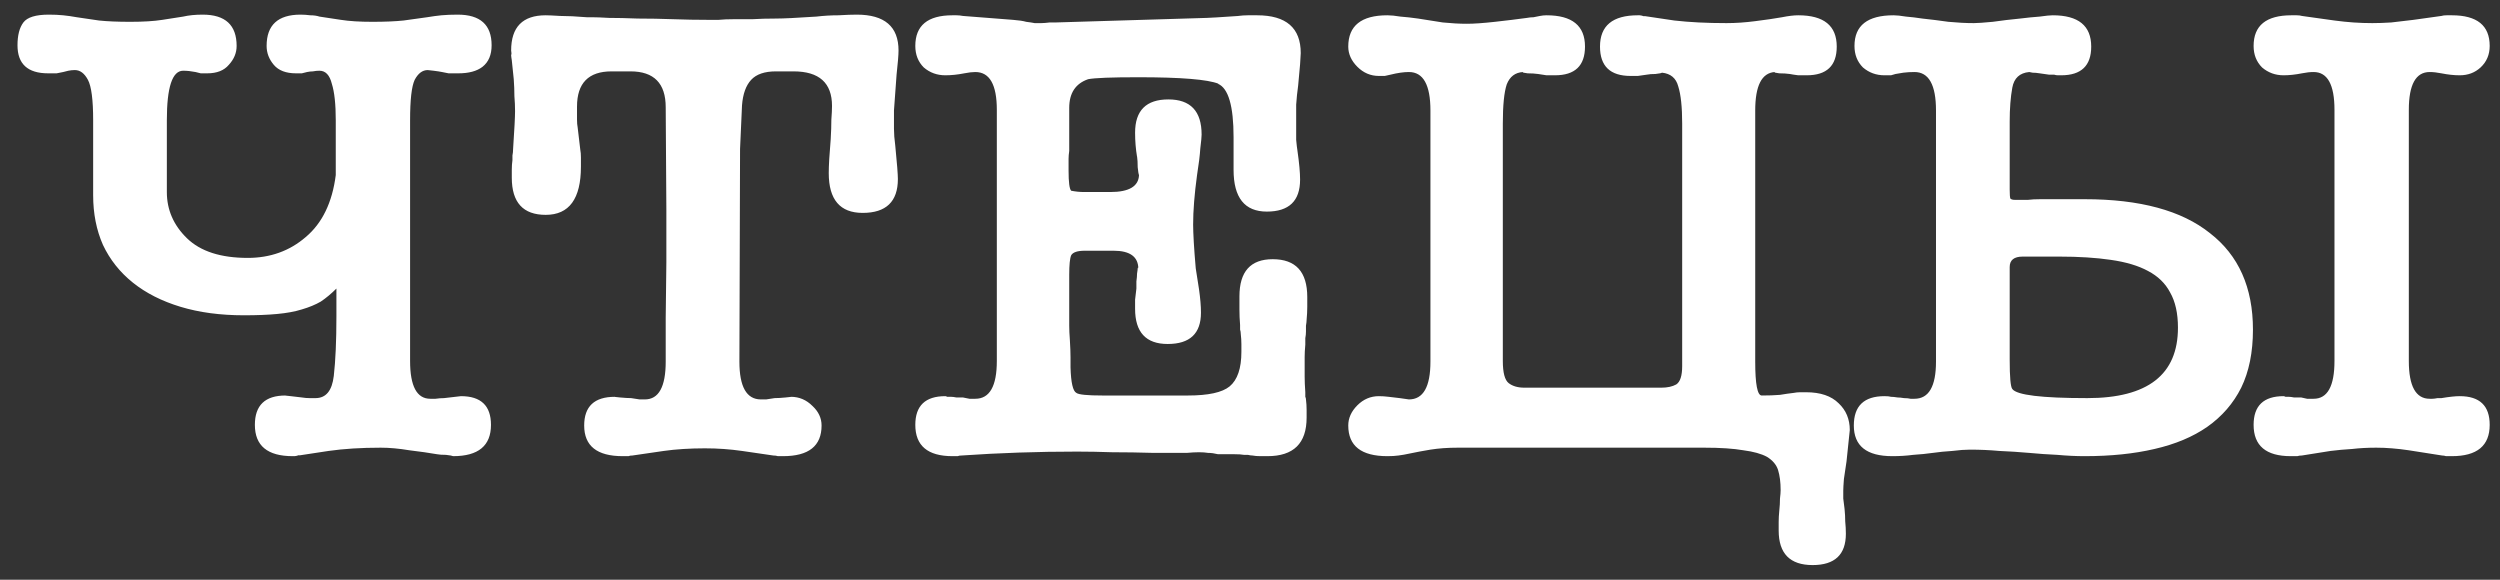<?xml version="1.0" encoding="UTF-8"?> <svg xmlns="http://www.w3.org/2000/svg" width="138" height="32" viewBox="0 0 138 32" fill="none"><rect x="0" y="0" width="138" height="32" fill="#333333" stroke="none"/> <path d="M17.418 21.976C17.994 21.976 18.329 21.568 18.425 20.752C18.521 19.912 18.57 18.82 18.57 17.476C18.57 17.236 18.57 17.068 18.57 16.972C18.57 16.852 18.57 16.756 18.57 16.684C18.57 16.612 18.57 16.528 18.57 16.432C18.57 16.336 18.57 16.168 18.57 15.928C18.282 16.216 17.994 16.456 17.706 16.648C17.418 16.816 17.07 16.96 16.662 17.08C16.277 17.2 15.822 17.284 15.293 17.332C14.79 17.38 14.178 17.404 13.457 17.404C12.162 17.404 10.998 17.248 9.966 16.936C8.934 16.624 8.058 16.18 7.338 15.604C6.618 15.028 6.066 14.332 5.682 13.516C5.322 12.7 5.142 11.788 5.142 10.78V6.64C5.142 5.512 5.046 4.768 4.854 4.408C4.662 4.048 4.422 3.868 4.134 3.868C4.014 3.868 3.894 3.88 3.774 3.904C3.678 3.928 3.582 3.952 3.486 3.976C3.366 4 3.246 4.024 3.126 4.048C3.03 4.048 2.874 4.048 2.658 4.048C1.53 4.048 0.966 3.532 0.966 2.5C0.966 1.948 1.074 1.528 1.29 1.24C1.506 0.952 1.974 0.808 2.694 0.808C2.982 0.808 3.246 0.82 3.486 0.844C3.726 0.868 3.978 0.904 4.242 0.952C4.602 1 5.01 1.06 5.466 1.132C5.922 1.18 6.498 1.204 7.194 1.204C7.914 1.204 8.502 1.168 8.958 1.096C9.414 1.024 9.798 0.964 10.11 0.916C10.421 0.844 10.781 0.808 11.19 0.808C12.438 0.808 13.062 1.384 13.062 2.536C13.062 2.92 12.918 3.268 12.63 3.58C12.366 3.892 11.97 4.048 11.441 4.048C11.297 4.048 11.178 4.048 11.082 4.048C10.986 4.024 10.889 4 10.793 3.976C10.553 3.928 10.325 3.904 10.11 3.904C9.51 3.904 9.21 4.816 9.21 6.64V10.6C9.21 11.584 9.582 12.436 10.325 13.156C11.069 13.876 12.185 14.236 13.674 14.236C14.921 14.236 15.989 13.852 16.878 13.084C17.79 12.316 18.341 11.176 18.534 9.664V6.64C18.534 5.752 18.462 5.08 18.317 4.624C18.198 4.144 17.97 3.904 17.634 3.904C17.514 3.904 17.393 3.916 17.273 3.94C17.177 3.94 17.07 3.952 16.95 3.976C16.854 4 16.758 4.024 16.662 4.048C16.59 4.048 16.482 4.048 16.337 4.048C15.786 4.048 15.377 3.892 15.114 3.58C14.85 3.268 14.717 2.92 14.717 2.536C14.717 1.384 15.341 0.808 16.59 0.808C16.758 0.808 16.938 0.82 17.13 0.844C17.322 0.844 17.489 0.868 17.634 0.916C17.97 0.964 18.366 1.024 18.822 1.096C19.277 1.168 19.854 1.204 20.549 1.204C21.245 1.204 21.822 1.18 22.277 1.132C22.758 1.06 23.189 1 23.573 0.952C23.861 0.904 24.125 0.868 24.366 0.844C24.63 0.82 24.93 0.808 25.265 0.808C26.514 0.808 27.137 1.372 27.137 2.5C27.137 3.028 26.97 3.424 26.634 3.688C26.322 3.928 25.878 4.048 25.302 4.048C25.061 4.048 24.881 4.048 24.762 4.048C24.642 4.024 24.521 4 24.401 3.976C24.282 3.952 24.125 3.928 23.933 3.904C23.765 3.88 23.657 3.868 23.61 3.868C23.322 3.868 23.081 4.048 22.89 4.408C22.721 4.768 22.637 5.512 22.637 6.64V19.924C22.637 21.316 23.009 22.012 23.753 22.012C23.802 22.012 23.898 22.012 24.041 22.012C24.209 21.988 24.366 21.976 24.509 21.976L25.445 21.868C26.549 21.868 27.102 22.396 27.102 23.452C27.102 24.604 26.405 25.18 25.014 25.18C24.965 25.156 24.834 25.132 24.617 25.108C24.401 25.108 24.233 25.096 24.113 25.072C23.706 25 23.201 24.928 22.602 24.856C22.026 24.76 21.497 24.712 21.017 24.712C19.938 24.712 18.977 24.772 18.137 24.892C17.322 25.012 16.77 25.096 16.482 25.144L16.553 25.108C16.41 25.156 16.314 25.18 16.265 25.18H16.157C14.765 25.18 14.069 24.604 14.069 23.452C14.069 22.372 14.633 21.832 15.761 21.832C15.713 21.832 15.809 21.844 16.049 21.868C16.29 21.892 16.494 21.916 16.662 21.94C16.805 21.964 16.95 21.976 17.093 21.976C17.238 21.976 17.346 21.976 17.418 21.976ZM40.815 19.96C40.815 21.352 41.211 22.048 42.003 22.048C42.051 22.048 42.147 22.048 42.291 22.048C42.459 22.024 42.615 22 42.759 21.976C42.927 21.976 43.131 21.964 43.371 21.94C43.611 21.916 43.707 21.904 43.659 21.904C44.115 21.904 44.511 22.072 44.847 22.408C45.183 22.72 45.351 23.08 45.351 23.488C45.351 24.616 44.643 25.18 43.227 25.18H42.939C42.867 25.156 42.783 25.144 42.687 25.144L40.959 24.892C40.623 24.844 40.287 24.808 39.951 24.784C39.615 24.76 39.267 24.748 38.907 24.748C38.499 24.748 38.103 24.76 37.719 24.784C37.335 24.808 36.975 24.844 36.639 24.892L34.911 25.144C34.815 25.144 34.743 25.156 34.695 25.18H34.371C32.955 25.18 32.247 24.616 32.247 23.488C32.247 22.432 32.811 21.904 33.939 21.904C33.891 21.904 33.987 21.916 34.227 21.94C34.491 21.964 34.695 21.976 34.839 21.976C35.007 22 35.163 22.024 35.307 22.048C35.451 22.048 35.547 22.048 35.595 22.048C36.363 22.048 36.747 21.352 36.747 19.96V17.548L36.783 14.488V11.572L36.747 5.92C36.747 4.6 36.099 3.94 34.803 3.94H33.759C32.487 3.94 31.851 4.588 31.851 5.884C31.851 6.172 31.851 6.412 31.851 6.604C31.851 6.772 31.863 6.916 31.887 7.036L32.031 8.26C32.055 8.38 32.067 8.524 32.067 8.692C32.067 8.86 32.067 9.028 32.067 9.196C32.067 10.972 31.419 11.86 30.123 11.86C28.875 11.86 28.251 11.176 28.251 9.808C28.251 9.712 28.251 9.568 28.251 9.376C28.251 9.184 28.263 9.004 28.287 8.836C28.287 8.764 28.287 8.68 28.287 8.584C28.311 8.464 28.323 8.344 28.323 8.224C28.395 7.144 28.431 6.448 28.431 6.136C28.431 5.872 28.419 5.596 28.395 5.308C28.395 5.02 28.383 4.708 28.359 4.372L28.251 3.328C28.227 3.184 28.215 3.088 28.215 3.04C28.239 2.992 28.239 2.908 28.215 2.788C28.215 1.492 28.851 0.844 30.123 0.844C30.267 0.844 30.531 0.856 30.915 0.88C31.323 0.88 31.815 0.904 32.391 0.952H32.679C32.895 0.952 33.207 0.964 33.615 0.988C34.047 0.988 34.575 1 35.199 1.024C35.847 1.024 36.495 1.036 37.143 1.06C37.815 1.084 38.475 1.096 39.123 1.096C39.243 1.096 39.423 1.096 39.663 1.096C39.903 1.072 40.191 1.06 40.527 1.06C40.815 1.06 41.151 1.06 41.535 1.06C41.919 1.036 42.351 1.024 42.831 1.024C43.239 1.024 43.983 0.988 45.063 0.916C45.471 0.868 45.879 0.844 46.287 0.844C46.695 0.82 47.031 0.808 47.295 0.808C48.831 0.808 49.599 1.468 49.599 2.788C49.599 3.028 49.563 3.472 49.491 4.12C49.443 4.744 49.395 5.404 49.347 6.1V6.46C49.347 6.604 49.347 6.82 49.347 7.108C49.347 7.372 49.371 7.684 49.419 8.044C49.467 8.524 49.503 8.92 49.527 9.232C49.551 9.544 49.563 9.76 49.563 9.88C49.563 11.128 48.915 11.752 47.619 11.752C46.371 11.752 45.747 11.02 45.747 9.556C45.747 9.148 45.783 8.524 45.855 7.684C45.879 7.276 45.891 6.916 45.891 6.604C45.915 6.292 45.927 6.04 45.927 5.848C45.927 4.576 45.219 3.94 43.803 3.94H42.831C42.207 3.94 41.751 4.096 41.463 4.408C41.175 4.72 41.007 5.188 40.959 5.812L40.851 8.224L40.815 19.96ZM55.025 6.064C55.025 4.672 54.629 3.976 53.837 3.976C53.669 3.976 53.465 4 53.225 4.048C52.865 4.12 52.517 4.156 52.181 4.156C51.725 4.156 51.329 4.012 50.993 3.724C50.681 3.412 50.525 3.016 50.525 2.536C50.525 1.408 51.209 0.844 52.577 0.844C52.601 0.844 52.673 0.844 52.793 0.844C52.913 0.844 53.033 0.856 53.153 0.88L55.925 1.096C56.237 1.12 56.477 1.156 56.645 1.204C56.837 1.228 56.993 1.252 57.113 1.276C57.257 1.276 57.377 1.276 57.473 1.276C57.593 1.276 57.749 1.264 57.941 1.24H58.265L66.617 0.988C66.737 0.988 67.325 0.952 68.381 0.88H68.345C68.537 0.856 68.717 0.844 68.885 0.844C69.053 0.844 69.221 0.844 69.389 0.844C70.997 0.844 71.801 1.54 71.801 2.932C71.801 3.004 71.789 3.208 71.765 3.544C71.741 3.856 71.705 4.252 71.657 4.732C71.609 5.068 71.573 5.416 71.549 5.776C71.549 6.136 71.549 6.448 71.549 6.712C71.549 7.096 71.549 7.432 71.549 7.72C71.573 7.984 71.597 8.188 71.621 8.332C71.669 8.668 71.705 8.968 71.729 9.232C71.753 9.496 71.765 9.724 71.765 9.916C71.765 11.092 71.153 11.68 69.929 11.68C68.705 11.68 68.093 10.912 68.093 9.376V7.576C68.093 5.848 67.805 4.864 67.229 4.624H67.265C66.665 4.384 65.189 4.264 62.837 4.264C61.349 4.264 60.425 4.3 60.065 4.372C59.369 4.612 59.021 5.14 59.021 5.956V8.332C58.997 8.5 58.985 8.644 58.985 8.764C58.985 8.86 58.985 8.932 58.985 8.98V9.412C58.985 10.06 59.033 10.432 59.129 10.528C59.369 10.576 59.609 10.6 59.849 10.6H61.289C62.321 10.6 62.849 10.288 62.873 9.664C62.849 9.616 62.825 9.472 62.801 9.232C62.801 8.992 62.789 8.788 62.765 8.62V8.656C62.693 8.224 62.657 7.78 62.657 7.324C62.657 6.1 63.269 5.488 64.493 5.488C65.717 5.488 66.329 6.136 66.329 7.432C66.329 7.552 66.305 7.804 66.257 8.188C66.233 8.572 66.173 9.064 66.077 9.664C65.933 10.72 65.861 11.632 65.861 12.4C65.861 12.616 65.873 12.94 65.897 13.372C65.921 13.78 65.957 14.26 66.005 14.812L66.185 15.964C66.257 16.468 66.293 16.9 66.293 17.26C66.293 18.412 65.681 18.988 64.457 18.988C63.257 18.988 62.657 18.34 62.657 17.044C62.657 16.924 62.657 16.756 62.657 16.54C62.681 16.324 62.705 16.12 62.729 15.928C62.729 15.832 62.729 15.7 62.729 15.532C62.753 15.364 62.765 15.22 62.765 15.1C62.789 14.956 62.801 14.86 62.801 14.812C62.825 14.74 62.837 14.752 62.837 14.848C62.837 14.176 62.381 13.84 61.469 13.84H59.885C59.477 13.84 59.225 13.924 59.129 14.092C59.057 14.26 59.021 14.62 59.021 15.172V17.332C59.021 17.524 59.021 17.74 59.021 17.98C59.021 18.196 59.033 18.46 59.057 18.772C59.081 19.156 59.093 19.48 59.093 19.744C59.093 19.984 59.093 20.164 59.093 20.284C59.117 21.124 59.225 21.592 59.417 21.688C59.537 21.784 60.017 21.832 60.857 21.832H65.573C66.701 21.832 67.469 21.664 67.877 21.328C68.309 20.968 68.525 20.332 68.525 19.42C68.525 19.3 68.525 19.156 68.525 18.988C68.525 18.82 68.513 18.628 68.489 18.412C68.489 18.34 68.477 18.268 68.453 18.196C68.453 18.1 68.453 18.016 68.453 17.944C68.429 17.656 68.417 17.368 68.417 17.08C68.417 16.768 68.417 16.528 68.417 16.36C68.417 14.992 69.029 14.308 70.253 14.308C71.525 14.308 72.161 15.004 72.161 16.396C72.161 16.54 72.161 16.72 72.161 16.936C72.161 17.152 72.149 17.392 72.125 17.656C72.125 17.728 72.113 17.836 72.089 17.98C72.089 18.1 72.089 18.208 72.089 18.304C72.089 18.424 72.077 18.544 72.053 18.664C72.053 18.784 72.053 18.904 72.053 19.024C72.029 19.288 72.017 19.516 72.017 19.708C72.017 19.9 72.017 20.068 72.017 20.212C72.017 20.356 72.017 20.548 72.017 20.788C72.017 21.028 72.029 21.316 72.053 21.652C72.053 21.748 72.053 21.832 72.053 21.904C72.077 21.952 72.089 22 72.089 22.048C72.113 22.24 72.125 22.432 72.125 22.624C72.125 22.792 72.125 22.936 72.125 23.056C72.125 24.472 71.405 25.18 69.965 25.18C69.869 25.18 69.737 25.18 69.569 25.18C69.401 25.18 69.257 25.168 69.137 25.144C69.065 25.144 68.981 25.132 68.885 25.108C68.813 25.108 68.741 25.108 68.669 25.108C68.549 25.084 68.357 25.072 68.093 25.072C67.853 25.072 67.565 25.072 67.229 25.072C67.037 25.024 66.857 25 66.689 25C66.545 24.976 66.377 24.964 66.185 24.964C65.993 24.964 65.765 24.976 65.501 25C65.261 25 64.937 25 64.529 25H63.701C62.885 24.976 62.117 24.964 61.397 24.964C60.701 24.94 60.053 24.928 59.453 24.928C57.293 24.928 55.169 25 53.081 25.144C52.985 25.144 52.913 25.156 52.865 25.18H52.577C51.209 25.18 50.525 24.604 50.525 23.452C50.525 22.396 51.077 21.868 52.181 21.868C52.205 21.868 52.241 21.88 52.289 21.904C52.337 21.904 52.409 21.904 52.505 21.904C52.577 21.904 52.673 21.916 52.793 21.94C52.913 21.94 53.033 21.94 53.153 21.94C53.273 21.964 53.393 21.988 53.513 22.012C53.633 22.012 53.741 22.012 53.837 22.012C54.629 22.012 55.025 21.316 55.025 19.924V6.064ZM82.956 19.924C82.956 20.572 83.064 20.98 83.279 21.148C83.496 21.316 83.784 21.4 84.144 21.4H91.704C92.04 21.4 92.316 21.34 92.531 21.22C92.748 21.076 92.856 20.74 92.856 20.212V6.82C92.856 5.908 92.784 5.224 92.639 4.768C92.519 4.312 92.219 4.06 91.74 4.012C91.716 4.036 91.596 4.06 91.379 4.084C91.188 4.084 91.031 4.096 90.912 4.12C90.743 4.144 90.576 4.168 90.407 4.192C90.263 4.192 90.132 4.192 90.011 4.192C88.883 4.192 88.32 3.652 88.32 2.572C88.32 1.42 89.016 0.844 90.407 0.844H90.516C90.564 0.844 90.659 0.868 90.803 0.916L90.731 0.88C91.019 0.928 91.584 1.012 92.424 1.132C93.263 1.228 94.224 1.276 95.303 1.276C95.808 1.276 96.335 1.24 96.888 1.168C97.463 1.096 97.956 1.024 98.364 0.952C98.724 0.88 99.023 0.844 99.263 0.844C100.68 0.844 101.388 1.42 101.388 2.572C101.388 3.628 100.836 4.156 99.731 4.156C99.612 4.156 99.456 4.156 99.263 4.156C99.072 4.132 98.915 4.108 98.796 4.084C98.627 4.06 98.436 4.048 98.219 4.048C98.004 4.024 97.919 4 97.968 3.976C97.248 4.024 96.888 4.732 96.888 6.1V19.96C96.888 21.208 97.007 21.832 97.248 21.832C97.632 21.832 97.968 21.82 98.255 21.796C98.543 21.748 98.796 21.712 99.011 21.688C99.132 21.664 99.251 21.652 99.371 21.652C99.516 21.652 99.624 21.652 99.695 21.652C100.488 21.652 101.088 21.856 101.496 22.264C101.904 22.648 102.108 23.14 102.108 23.74L101.928 25.468C101.88 25.828 101.832 26.152 101.784 26.44C101.76 26.752 101.748 26.968 101.748 27.088C101.748 27.208 101.748 27.352 101.748 27.52C101.772 27.712 101.796 27.904 101.82 28.096C101.844 28.336 101.856 28.564 101.856 28.78C101.88 29.02 101.892 29.248 101.892 29.464C101.892 30.616 101.28 31.192 100.056 31.192C98.808 31.192 98.183 30.556 98.183 29.284C98.183 29.164 98.183 29.008 98.183 28.816C98.183 28.624 98.195 28.408 98.219 28.168C98.243 27.952 98.255 27.736 98.255 27.52C98.279 27.328 98.291 27.172 98.291 27.052C98.291 26.62 98.243 26.248 98.147 25.936C98.052 25.648 97.847 25.408 97.535 25.216C97.224 25.048 96.791 24.928 96.24 24.856C95.688 24.76 94.968 24.712 94.079 24.712H80.472C79.919 24.712 79.415 24.748 78.96 24.82C78.528 24.892 78.144 24.964 77.808 25.036C77.591 25.084 77.388 25.12 77.195 25.144C77.028 25.168 76.823 25.18 76.584 25.18C75.144 25.18 74.424 24.616 74.424 23.488C74.424 23.08 74.591 22.708 74.927 22.372C75.263 22.036 75.659 21.868 76.115 21.868C76.284 21.868 76.463 21.88 76.656 21.904C76.871 21.928 77.076 21.952 77.267 21.976L77.772 22.048C78.564 22.048 78.96 21.352 78.96 19.96V6.1C78.96 4.684 78.564 3.976 77.772 3.976C77.627 3.976 77.472 3.988 77.303 4.012C77.135 4.036 76.956 4.072 76.763 4.12C76.644 4.144 76.535 4.168 76.439 4.192C76.344 4.192 76.236 4.192 76.115 4.192C75.659 4.192 75.263 4.024 74.927 3.688C74.591 3.352 74.424 2.98 74.424 2.572C74.424 1.42 75.144 0.844 76.584 0.844C76.775 0.844 77.016 0.868 77.303 0.916C77.615 0.94 77.939 0.976 78.275 1.024C78.731 1.096 79.188 1.168 79.644 1.24C80.124 1.288 80.567 1.312 80.975 1.312C81.359 1.312 81.876 1.276 82.523 1.204C83.171 1.132 83.76 1.06 84.287 0.988C84.407 0.964 84.528 0.952 84.647 0.952C84.767 0.928 84.888 0.904 85.007 0.88C85.127 0.856 85.248 0.844 85.368 0.844C86.784 0.844 87.492 1.42 87.492 2.572C87.492 3.628 86.939 4.156 85.835 4.156C85.716 4.156 85.559 4.156 85.368 4.156C85.2 4.132 85.043 4.108 84.9 4.084C84.731 4.06 84.54 4.048 84.323 4.048C84.108 4.024 84.023 4 84.072 3.976C83.639 4 83.34 4.228 83.171 4.66C83.028 5.092 82.956 5.812 82.956 6.82V19.924ZM106.867 6.1C106.867 4.684 106.471 3.976 105.679 3.976C105.463 3.976 105.259 3.988 105.067 4.012C104.899 4.036 104.755 4.06 104.635 4.084C104.539 4.108 104.455 4.132 104.383 4.156C104.311 4.156 104.191 4.156 104.023 4.156C103.567 4.156 103.171 4.012 102.835 3.724C102.523 3.412 102.367 3.016 102.367 2.536C102.367 1.408 103.087 0.844 104.527 0.844C104.695 0.844 104.923 0.868 105.211 0.916C105.499 0.94 105.799 0.976 106.111 1.024C106.567 1.072 107.047 1.132 107.551 1.204C108.055 1.252 108.523 1.276 108.955 1.276C109.147 1.276 109.495 1.252 109.999 1.204C110.503 1.132 111.007 1.072 111.511 1.024C111.895 0.976 112.255 0.94 112.591 0.916C112.927 0.868 113.167 0.844 113.311 0.844C114.727 0.844 115.435 1.42 115.435 2.572C115.435 3.628 114.883 4.156 113.779 4.156C113.731 4.156 113.671 4.156 113.599 4.156C113.527 4.156 113.455 4.144 113.383 4.12H113.455C113.383 4.12 113.263 4.12 113.095 4.12C112.927 4.096 112.759 4.072 112.591 4.048C112.447 4.024 112.315 4.012 112.195 4.012C112.075 3.988 112.015 3.976 112.015 3.976C111.487 4.024 111.175 4.312 111.079 4.84C110.983 5.368 110.935 5.992 110.935 6.712V10.456C110.935 10.72 110.947 10.888 110.971 10.96C111.019 11.008 111.103 11.032 111.223 11.032H111.511C111.631 11.032 111.775 11.032 111.943 11.032C112.135 11.008 112.363 10.996 112.627 10.996H115.075C118.123 10.996 120.427 11.62 121.987 12.868C123.571 14.092 124.363 15.868 124.363 18.196C124.363 19.444 124.147 20.512 123.715 21.4C123.283 22.264 122.659 22.984 121.843 23.56C121.051 24.112 120.079 24.52 118.927 24.784C117.799 25.048 116.515 25.18 115.075 25.18C114.595 25.18 114.091 25.156 113.563 25.108C113.035 25.084 112.519 25.048 112.015 25C111.463 24.952 110.911 24.916 110.359 24.892C109.831 24.844 109.291 24.82 108.739 24.82C108.475 24.82 108.151 24.844 107.767 24.892C107.383 24.916 107.023 24.952 106.687 25C106.351 25.048 105.991 25.084 105.607 25.108C105.247 25.156 104.863 25.18 104.455 25.18C103.039 25.18 102.331 24.616 102.331 23.488C102.331 22.408 102.895 21.868 104.023 21.868C104.191 21.868 104.311 21.88 104.383 21.904C104.479 21.904 104.599 21.916 104.743 21.94C104.839 21.94 104.959 21.952 105.103 21.976C105.247 21.976 105.367 21.988 105.463 22.012C105.583 22.012 105.667 22.012 105.715 22.012C105.763 22.012 105.751 22.012 105.679 22.012C106.471 22.012 106.867 21.328 106.867 19.96V6.1ZM111.079 21.472C111.319 21.808 112.699 21.976 115.219 21.976C118.555 21.976 120.223 20.68 120.223 18.088C120.223 17.296 120.079 16.648 119.791 16.144C119.527 15.64 119.119 15.244 118.567 14.956C118.039 14.668 117.355 14.464 116.515 14.344C115.699 14.224 114.751 14.164 113.671 14.164H111.655C111.175 14.164 110.935 14.356 110.935 14.74V19.852C110.935 20.812 110.983 21.352 111.079 21.472ZM128.863 6.064C128.863 4.672 128.479 3.976 127.711 3.976C127.519 3.976 127.303 4 127.063 4.048C126.703 4.12 126.367 4.156 126.055 4.156C125.599 4.156 125.203 4.012 124.867 3.724C124.555 3.412 124.399 3.016 124.399 2.536C124.399 1.408 125.095 0.844 126.487 0.844C126.559 0.844 126.655 0.844 126.775 0.844C126.895 0.844 126.991 0.856 127.063 0.88L128.863 1.132C129.223 1.18 129.571 1.216 129.907 1.24C130.267 1.264 130.615 1.276 130.951 1.276C131.263 1.276 131.611 1.264 131.995 1.24C132.403 1.192 132.811 1.144 133.219 1.096L134.767 0.88C134.839 0.856 134.935 0.844 135.055 0.844C135.175 0.844 135.271 0.844 135.343 0.844C136.735 0.844 137.431 1.408 137.431 2.536C137.431 3.016 137.263 3.412 136.927 3.724C136.615 4.012 136.231 4.156 135.775 4.156C135.463 4.156 135.127 4.12 134.767 4.048C134.527 4 134.311 3.976 134.119 3.976C133.351 3.976 132.967 4.672 132.967 6.064V19.924C132.967 21.316 133.351 22.012 134.119 22.012C134.167 22.012 134.215 22.012 134.263 22.012C134.335 22.012 134.431 22 134.551 21.976H134.803H134.767C135.199 21.904 135.535 21.868 135.775 21.868C136.879 21.868 137.431 22.396 137.431 23.452C137.431 24.604 136.735 25.18 135.343 25.18H135.019C134.947 25.156 134.875 25.144 134.803 25.144L132.967 24.856C132.655 24.808 132.343 24.772 132.031 24.748C131.743 24.724 131.455 24.712 131.167 24.712C130.687 24.712 130.243 24.736 129.835 24.784C129.427 24.808 129.031 24.844 128.647 24.892L127.063 25.144C126.967 25.144 126.883 25.156 126.811 25.18H126.451C125.083 25.18 124.399 24.604 124.399 23.452C124.399 22.396 124.951 21.868 126.055 21.868C126.079 21.868 126.115 21.88 126.163 21.904C126.211 21.904 126.271 21.904 126.343 21.904C126.415 21.904 126.511 21.916 126.631 21.94C126.751 21.94 126.883 21.94 127.027 21.94C127.147 21.964 127.255 21.988 127.351 22.012C127.471 22.012 127.591 22.012 127.711 22.012C128.479 22.012 128.863 21.316 128.863 19.924V6.064Z" fill="white"></path> </svg> 